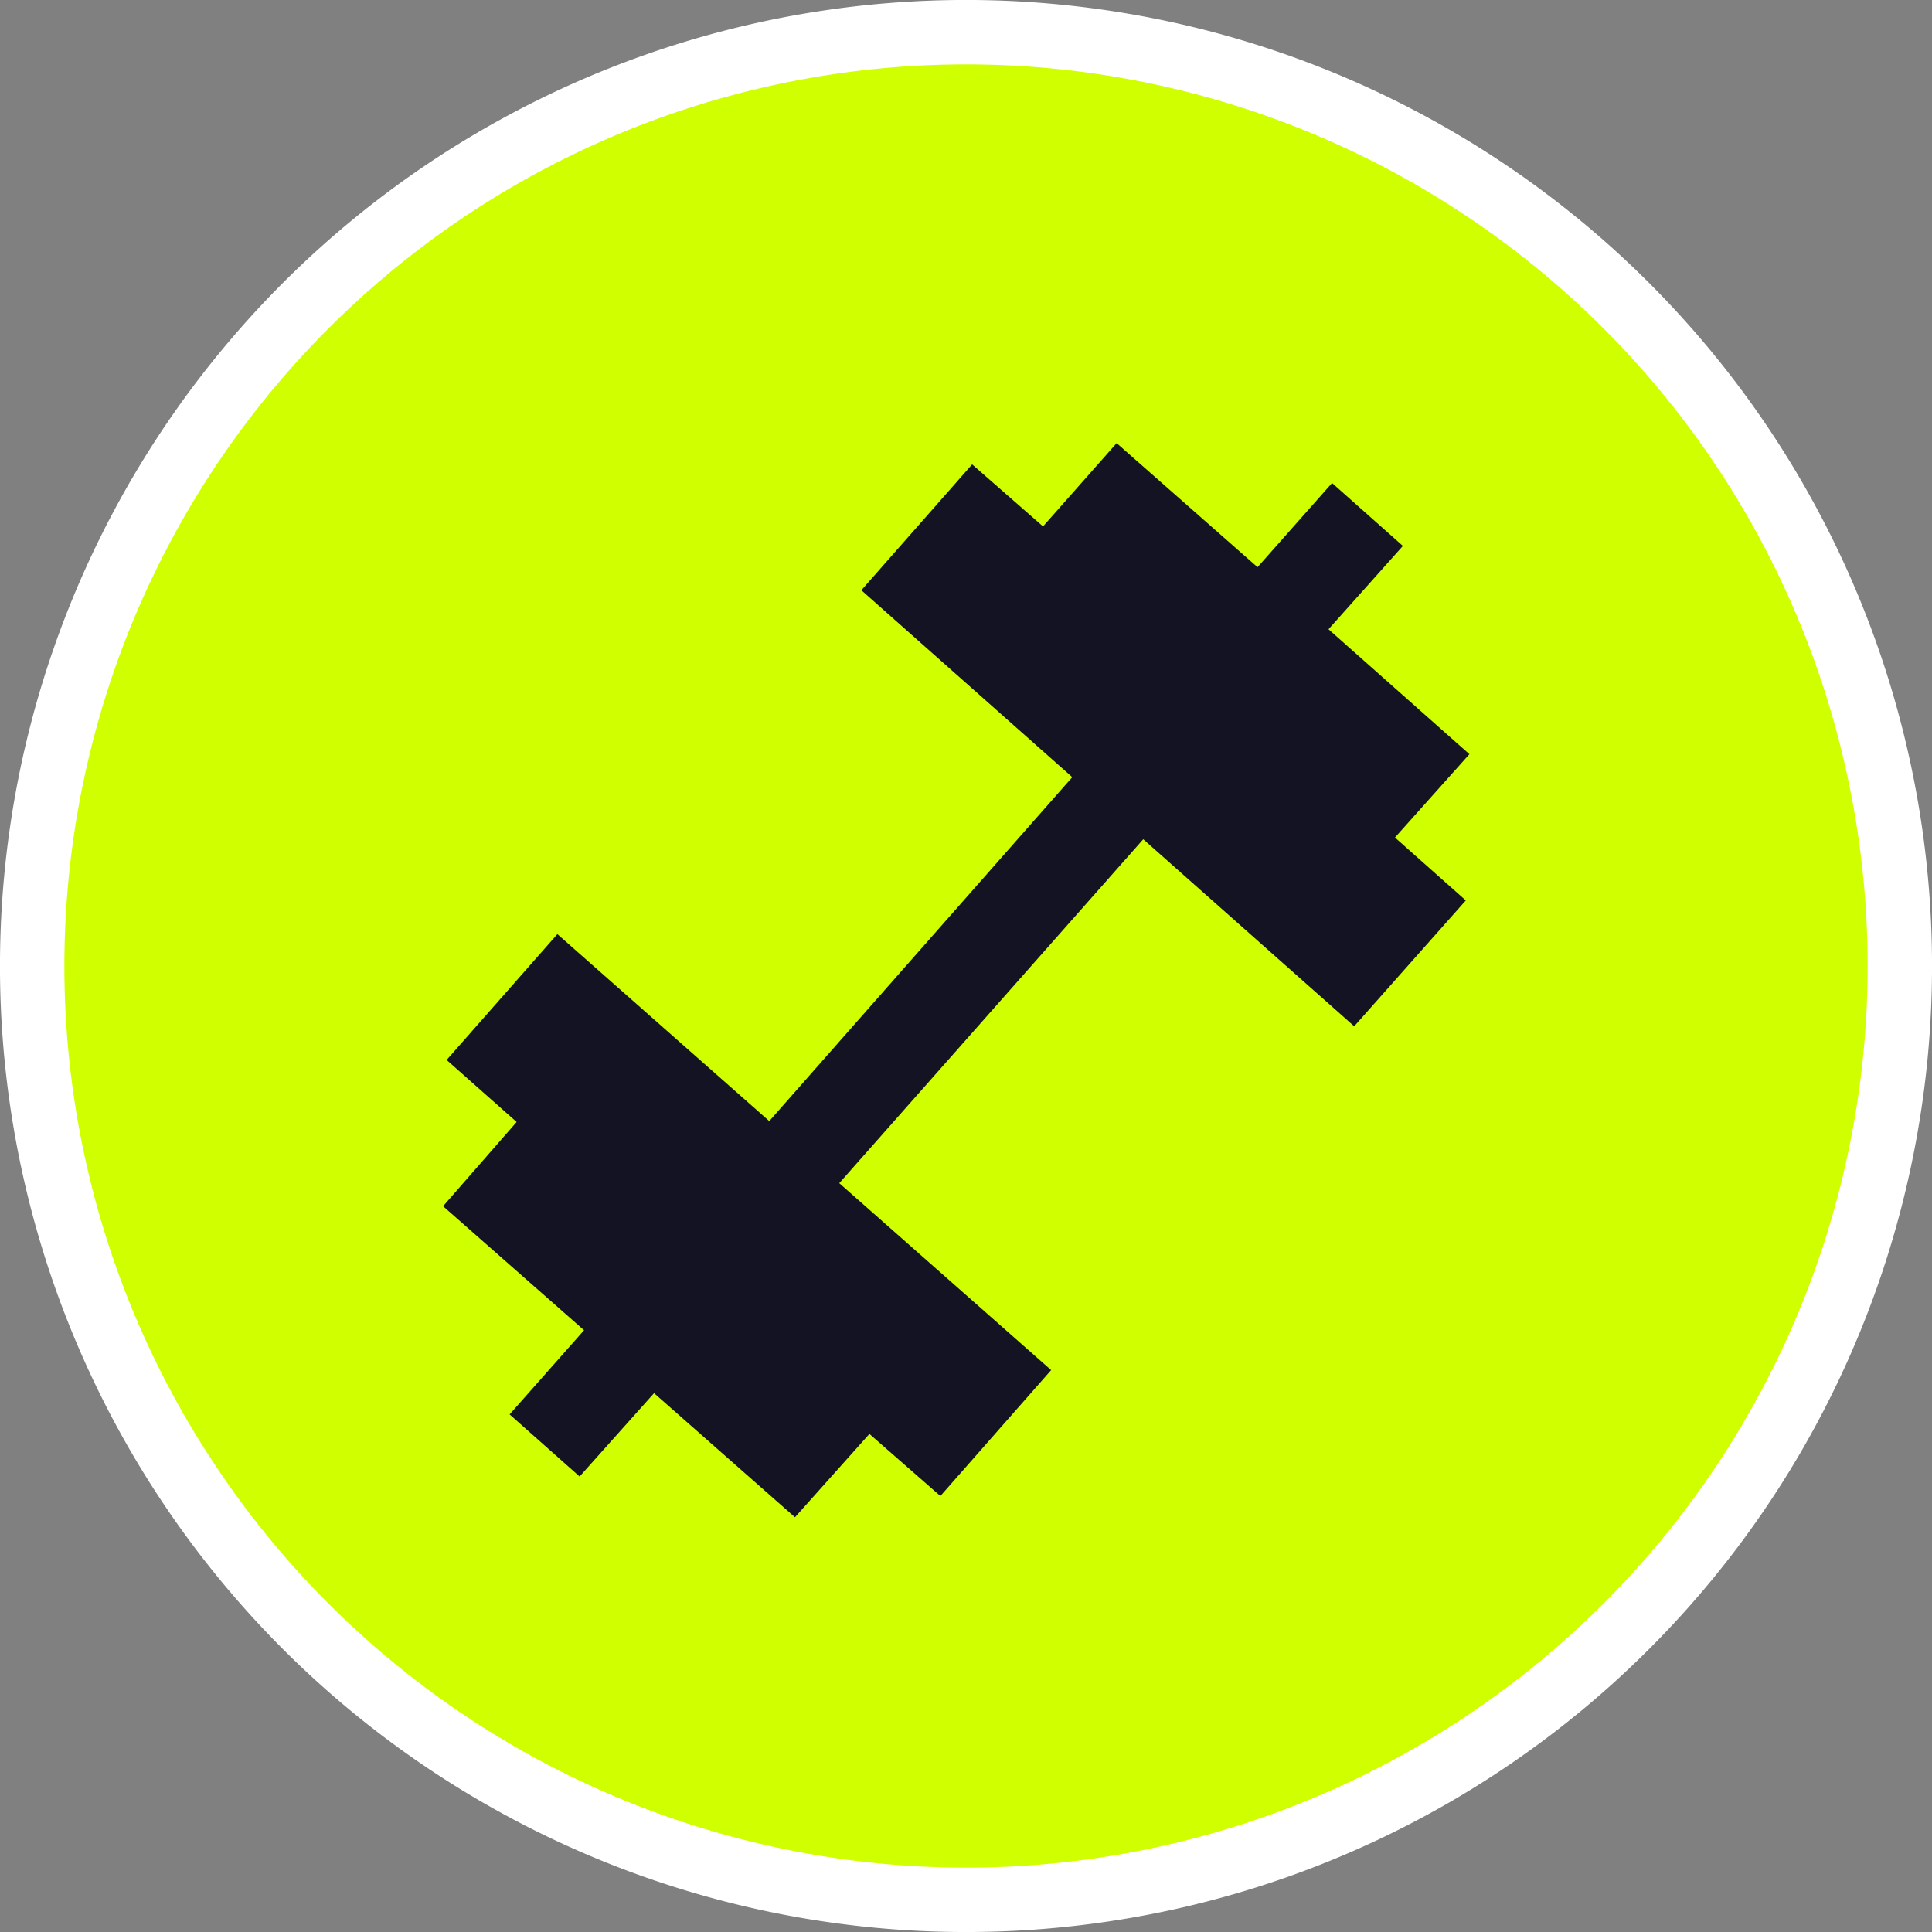 <svg width="30" height="30" fill="none" xmlns="http://www.w3.org/2000/svg"><rect width="100%" height="100%" fill="#808080" stroke="none"/><path d="M4.137 5.395a14.5 14.5 0 1121.726 19.21A14.5 14.5 0 014.137 5.395z" fill="#D0FF00" stroke="#fff"/><path d="M20.684 7.5l1.1.977-1.155 1.294 2.188 1.94-1.156 1.294 1.1.977-1.733 1.954-3.276-2.904-4.72 5.34 3.29 2.903-1.72 1.955-1.102-.964-1.156 1.294-2.188-1.927L9 22.927l-1.087-.964 1.156-1.307L6.88 18.73l1.142-1.308-1.087-.963 1.72-1.954 3.29 2.903 4.705-5.34-3.275-2.903 1.72-1.954 1.101.963 1.143-1.293 2.188 1.926L20.684 7.5z" fill="#141324"/></svg>